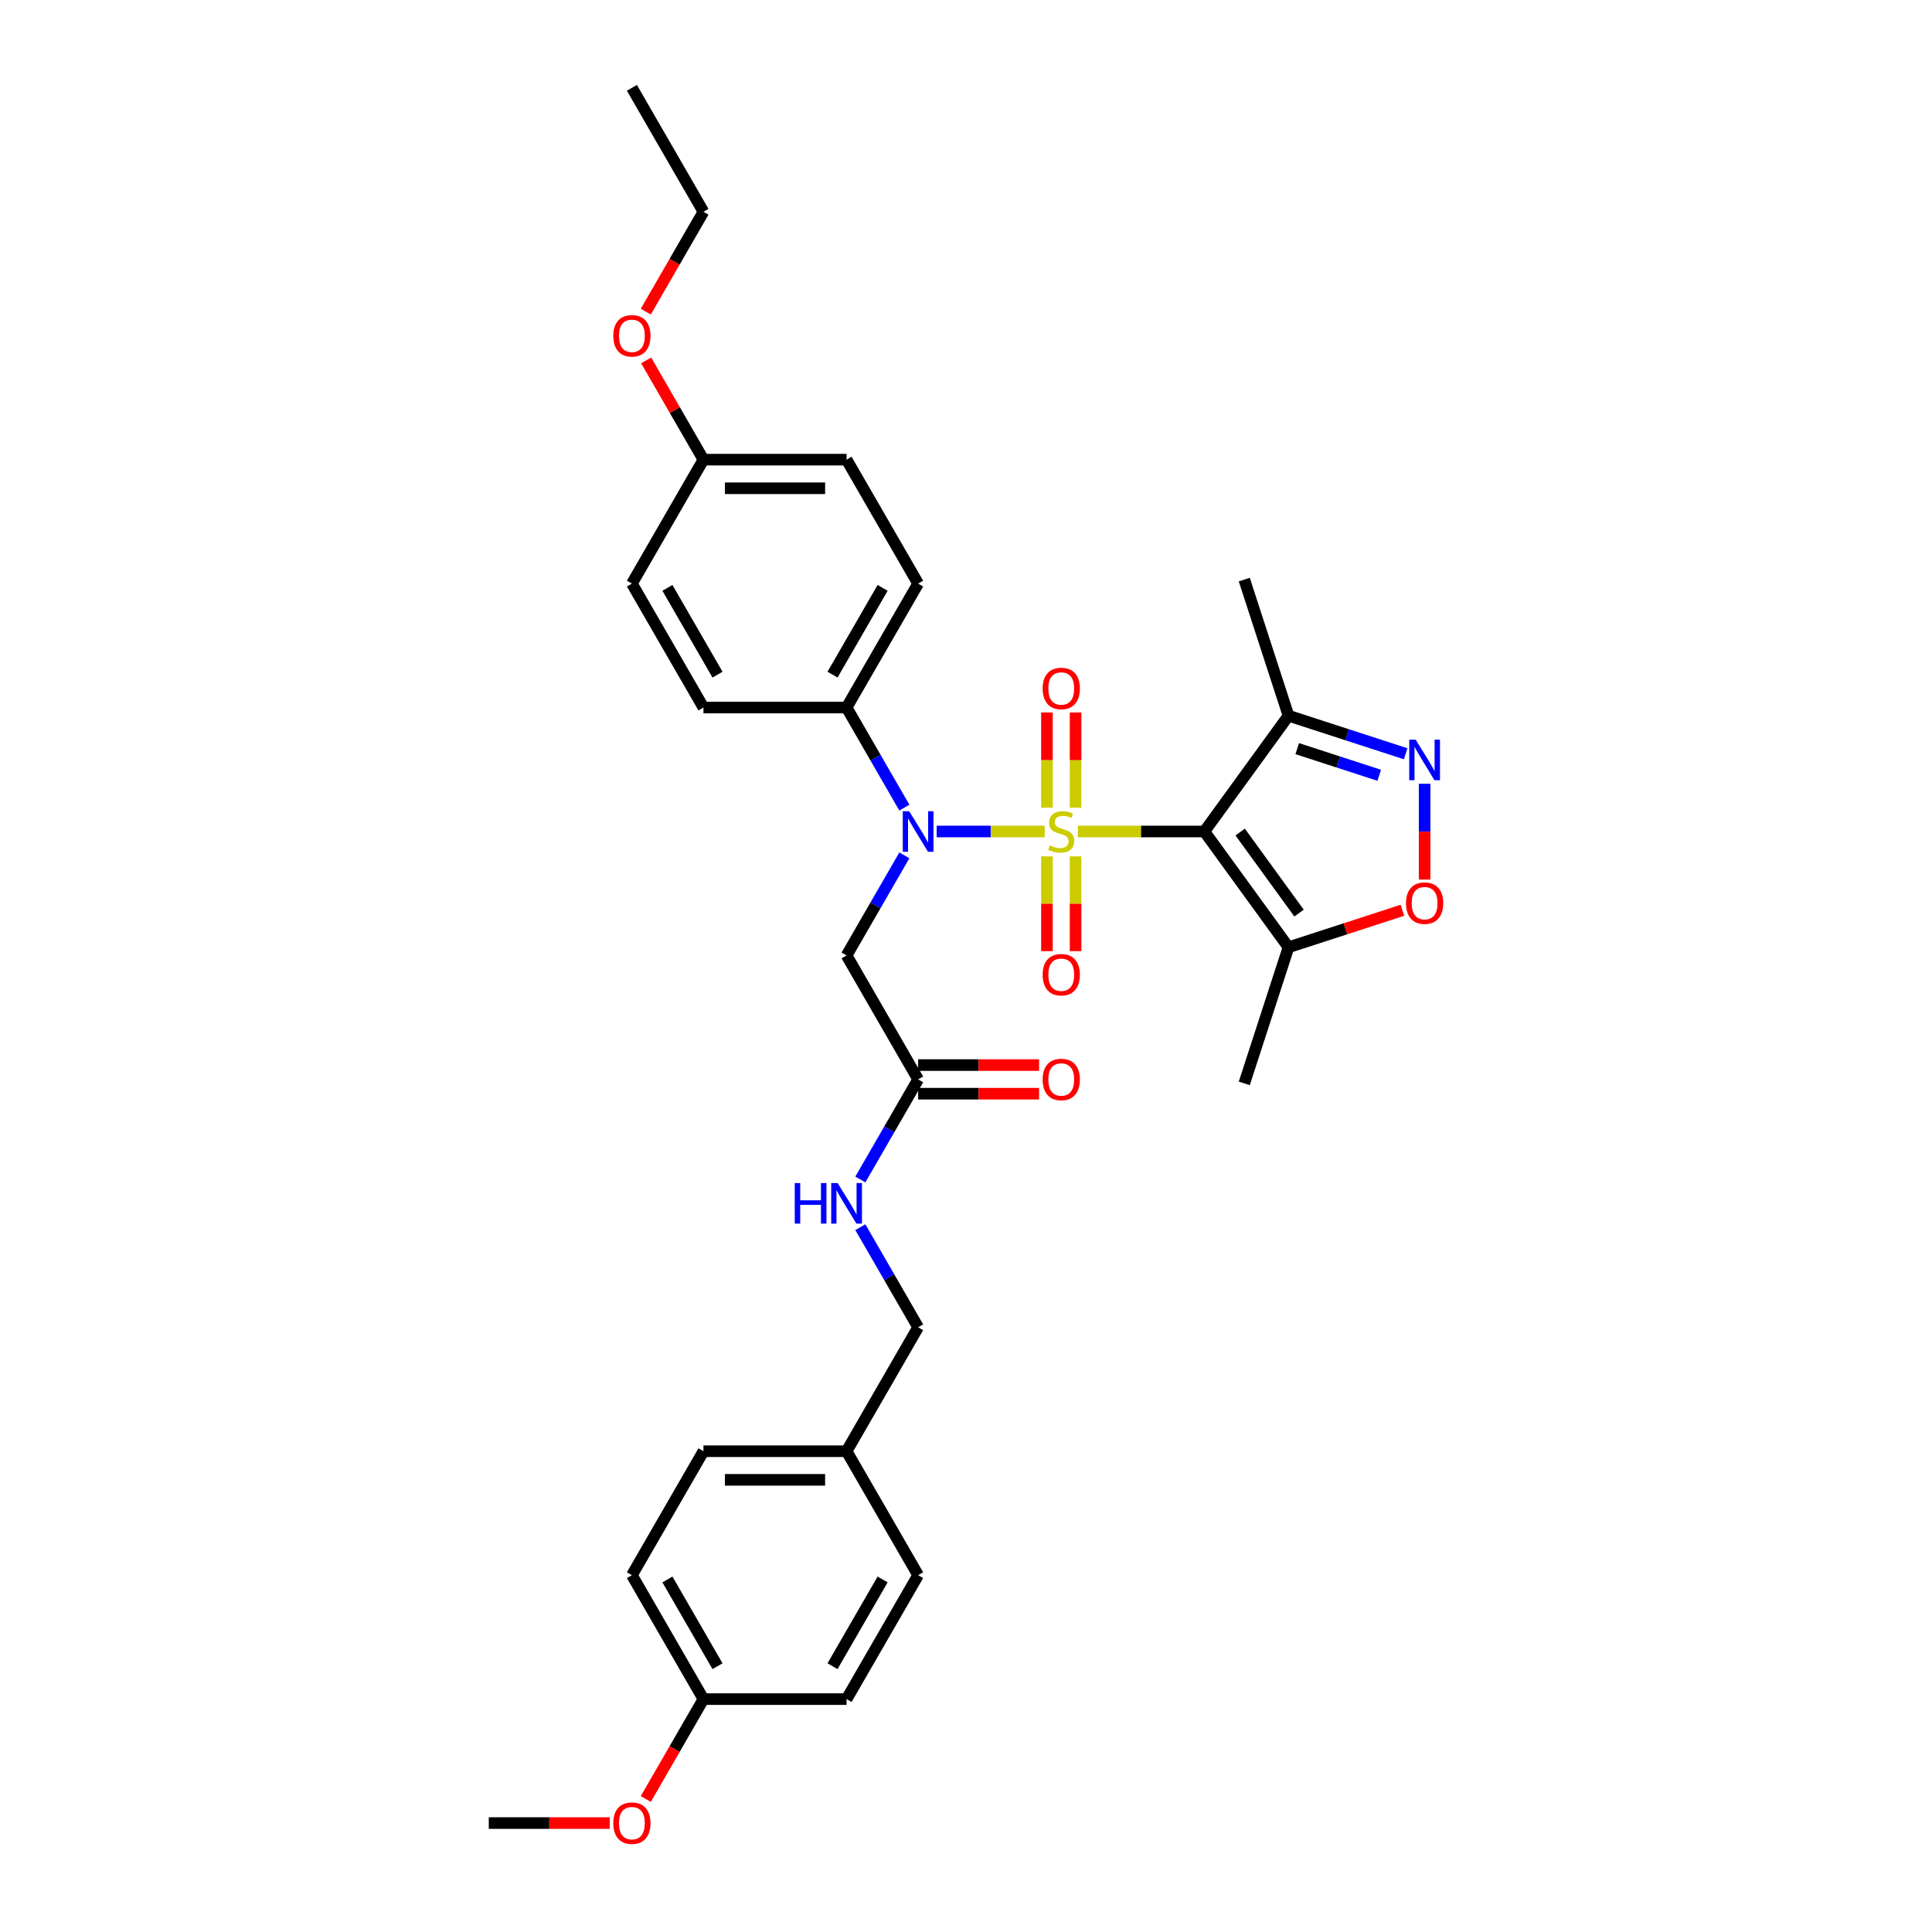 <?xml version='1.0' encoding='iso-8859-1'?>
<svg version='1.1' baseProfile='full'
              xmlns='http://www.w3.org/2000/svg'
                      xmlns:rdkit='http://www.rdkit.org/xml'
                      xmlns:xlink='http://www.w3.org/1999/xlink'
                  xml:space='preserve'
width='1000px' height='1000px' viewBox='0 0 1000 1000'>
<!-- END OF HEADER -->
<rect style='opacity:1.0;fill:#FFFFFF;stroke:none' width='1000' height='1000' x='0' y='0'> </rect>
<path class='bond-0' d='M 557.884,430.379 L 590.634,430.379' style='fill:none;fill-rule:evenodd;stroke:#CCCC00;stroke-width:6px;stroke-linecap:butt;stroke-linejoin:miter;stroke-opacity:1' />
<path class='bond-0' d='M 590.634,430.379 L 623.384,430.379' style='fill:none;fill-rule:evenodd;stroke:#000000;stroke-width:6px;stroke-linecap:butt;stroke-linejoin:miter;stroke-opacity:1' />
<path class='bond-1' d='M 540.727,430.379 L 512.774,430.379' style='fill:none;fill-rule:evenodd;stroke:#CCCC00;stroke-width:6px;stroke-linecap:butt;stroke-linejoin:miter;stroke-opacity:1' />
<path class='bond-1' d='M 512.774,430.379 L 484.82,430.379' style='fill:none;fill-rule:evenodd;stroke:#0000FF;stroke-width:6px;stroke-linecap:butt;stroke-linejoin:miter;stroke-opacity:1' />
<path class='bond-7' d='M 556.713,418.067 L 556.713,393.423' style='fill:none;fill-rule:evenodd;stroke:#CCCC00;stroke-width:6px;stroke-linecap:butt;stroke-linejoin:miter;stroke-opacity:1' />
<path class='bond-7' d='M 556.713,393.423 L 556.713,368.778' style='fill:none;fill-rule:evenodd;stroke:#FF0000;stroke-width:6px;stroke-linecap:butt;stroke-linejoin:miter;stroke-opacity:1' />
<path class='bond-7' d='M 541.897,418.067 L 541.897,393.423' style='fill:none;fill-rule:evenodd;stroke:#CCCC00;stroke-width:6px;stroke-linecap:butt;stroke-linejoin:miter;stroke-opacity:1' />
<path class='bond-7' d='M 541.897,393.423 L 541.897,368.778' style='fill:none;fill-rule:evenodd;stroke:#FF0000;stroke-width:6px;stroke-linecap:butt;stroke-linejoin:miter;stroke-opacity:1' />
<path class='bond-8' d='M 541.897,443.254 L 541.897,467.787' style='fill:none;fill-rule:evenodd;stroke:#CCCC00;stroke-width:6px;stroke-linecap:butt;stroke-linejoin:miter;stroke-opacity:1' />
<path class='bond-8' d='M 541.897,467.787 L 541.897,492.319' style='fill:none;fill-rule:evenodd;stroke:#FF0000;stroke-width:6px;stroke-linecap:butt;stroke-linejoin:miter;stroke-opacity:1' />
<path class='bond-8' d='M 556.713,443.254 L 556.713,467.787' style='fill:none;fill-rule:evenodd;stroke:#CCCC00;stroke-width:6px;stroke-linecap:butt;stroke-linejoin:miter;stroke-opacity:1' />
<path class='bond-8' d='M 556.713,467.787 L 556.713,492.319' style='fill:none;fill-rule:evenodd;stroke:#FF0000;stroke-width:6px;stroke-linecap:butt;stroke-linejoin:miter;stroke-opacity:1' />
<path class='bond-3' d='M 623.384,430.379 L 666.926,490.31' style='fill:none;fill-rule:evenodd;stroke:#000000;stroke-width:6px;stroke-linecap:butt;stroke-linejoin:miter;stroke-opacity:1' />
<path class='bond-3' d='M 641.902,430.66 L 672.381,472.612' style='fill:none;fill-rule:evenodd;stroke:#000000;stroke-width:6px;stroke-linecap:butt;stroke-linejoin:miter;stroke-opacity:1' />
<path class='bond-4' d='M 623.384,430.379 L 666.926,370.448' style='fill:none;fill-rule:evenodd;stroke:#000000;stroke-width:6px;stroke-linecap:butt;stroke-linejoin:miter;stroke-opacity:1' />
<path class='bond-6' d='M 468.101,442.72 L 453.144,468.627' style='fill:none;fill-rule:evenodd;stroke:#0000FF;stroke-width:6px;stroke-linecap:butt;stroke-linejoin:miter;stroke-opacity:1' />
<path class='bond-6' d='M 453.144,468.627 L 438.187,494.533' style='fill:none;fill-rule:evenodd;stroke:#000000;stroke-width:6px;stroke-linecap:butt;stroke-linejoin:miter;stroke-opacity:1' />
<path class='bond-10' d='M 468.101,418.037 L 453.144,392.131' style='fill:none;fill-rule:evenodd;stroke:#0000FF;stroke-width:6px;stroke-linecap:butt;stroke-linejoin:miter;stroke-opacity:1' />
<path class='bond-10' d='M 453.144,392.131 L 438.187,366.225' style='fill:none;fill-rule:evenodd;stroke:#000000;stroke-width:6px;stroke-linecap:butt;stroke-linejoin:miter;stroke-opacity:1' />
<path class='bond-2' d='M 727.571,390.153 L 697.249,380.3' style='fill:none;fill-rule:evenodd;stroke:#0000FF;stroke-width:6px;stroke-linecap:butt;stroke-linejoin:miter;stroke-opacity:1' />
<path class='bond-2' d='M 697.249,380.3 L 666.926,370.448' style='fill:none;fill-rule:evenodd;stroke:#000000;stroke-width:6px;stroke-linecap:butt;stroke-linejoin:miter;stroke-opacity:1' />
<path class='bond-2' d='M 713.896,401.288 L 692.671,394.391' style='fill:none;fill-rule:evenodd;stroke:#0000FF;stroke-width:6px;stroke-linecap:butt;stroke-linejoin:miter;stroke-opacity:1' />
<path class='bond-2' d='M 692.671,394.391 L 671.445,387.494' style='fill:none;fill-rule:evenodd;stroke:#000000;stroke-width:6px;stroke-linecap:butt;stroke-linejoin:miter;stroke-opacity:1' />
<path class='bond-32' d='M 737.379,405.681 L 737.379,430.474' style='fill:none;fill-rule:evenodd;stroke:#0000FF;stroke-width:6px;stroke-linecap:butt;stroke-linejoin:miter;stroke-opacity:1' />
<path class='bond-32' d='M 737.379,430.474 L 737.379,455.267' style='fill:none;fill-rule:evenodd;stroke:#FF0000;stroke-width:6px;stroke-linecap:butt;stroke-linejoin:miter;stroke-opacity:1' />
<path class='bond-5' d='M 666.926,490.31 L 696.412,480.729' style='fill:none;fill-rule:evenodd;stroke:#000000;stroke-width:6px;stroke-linecap:butt;stroke-linejoin:miter;stroke-opacity:1' />
<path class='bond-5' d='M 696.412,480.729 L 725.897,471.149' style='fill:none;fill-rule:evenodd;stroke:#FF0000;stroke-width:6px;stroke-linecap:butt;stroke-linejoin:miter;stroke-opacity:1' />
<path class='bond-25' d='M 666.926,490.31 L 644.035,560.763' style='fill:none;fill-rule:evenodd;stroke:#000000;stroke-width:6px;stroke-linecap:butt;stroke-linejoin:miter;stroke-opacity:1' />
<path class='bond-26' d='M 666.926,370.448 L 644.035,299.995' style='fill:none;fill-rule:evenodd;stroke:#000000;stroke-width:6px;stroke-linecap:butt;stroke-linejoin:miter;stroke-opacity:1' />
<path class='bond-9' d='M 438.187,494.533 L 475.227,558.687' style='fill:none;fill-rule:evenodd;stroke:#000000;stroke-width:6px;stroke-linecap:butt;stroke-linejoin:miter;stroke-opacity:1' />
<path class='bond-11' d='M 475.227,558.687 L 460.27,584.593' style='fill:none;fill-rule:evenodd;stroke:#000000;stroke-width:6px;stroke-linecap:butt;stroke-linejoin:miter;stroke-opacity:1' />
<path class='bond-11' d='M 460.27,584.593 L 445.313,610.5' style='fill:none;fill-rule:evenodd;stroke:#0000FF;stroke-width:6px;stroke-linecap:butt;stroke-linejoin:miter;stroke-opacity:1' />
<path class='bond-12' d='M 475.227,566.095 L 506.525,566.095' style='fill:none;fill-rule:evenodd;stroke:#000000;stroke-width:6px;stroke-linecap:butt;stroke-linejoin:miter;stroke-opacity:1' />
<path class='bond-12' d='M 506.525,566.095 L 537.823,566.095' style='fill:none;fill-rule:evenodd;stroke:#FF0000;stroke-width:6px;stroke-linecap:butt;stroke-linejoin:miter;stroke-opacity:1' />
<path class='bond-12' d='M 475.227,551.279 L 506.525,551.279' style='fill:none;fill-rule:evenodd;stroke:#000000;stroke-width:6px;stroke-linecap:butt;stroke-linejoin:miter;stroke-opacity:1' />
<path class='bond-12' d='M 506.525,551.279 L 537.823,551.279' style='fill:none;fill-rule:evenodd;stroke:#FF0000;stroke-width:6px;stroke-linecap:butt;stroke-linejoin:miter;stroke-opacity:1' />
<path class='bond-13' d='M 438.187,366.225 L 475.227,302.071' style='fill:none;fill-rule:evenodd;stroke:#000000;stroke-width:6px;stroke-linecap:butt;stroke-linejoin:miter;stroke-opacity:1' />
<path class='bond-13' d='M 430.912,349.194 L 456.84,304.286' style='fill:none;fill-rule:evenodd;stroke:#000000;stroke-width:6px;stroke-linecap:butt;stroke-linejoin:miter;stroke-opacity:1' />
<path class='bond-14' d='M 438.187,366.225 L 364.108,366.225' style='fill:none;fill-rule:evenodd;stroke:#000000;stroke-width:6px;stroke-linecap:butt;stroke-linejoin:miter;stroke-opacity:1' />
<path class='bond-15' d='M 445.313,635.183 L 460.27,661.089' style='fill:none;fill-rule:evenodd;stroke:#0000FF;stroke-width:6px;stroke-linecap:butt;stroke-linejoin:miter;stroke-opacity:1' />
<path class='bond-15' d='M 460.27,661.089 L 475.227,686.995' style='fill:none;fill-rule:evenodd;stroke:#000000;stroke-width:6px;stroke-linecap:butt;stroke-linejoin:miter;stroke-opacity:1' />
<path class='bond-20' d='M 475.227,302.071 L 438.187,237.917' style='fill:none;fill-rule:evenodd;stroke:#000000;stroke-width:6px;stroke-linecap:butt;stroke-linejoin:miter;stroke-opacity:1' />
<path class='bond-19' d='M 364.108,366.225 L 327.069,302.071' style='fill:none;fill-rule:evenodd;stroke:#000000;stroke-width:6px;stroke-linecap:butt;stroke-linejoin:miter;stroke-opacity:1' />
<path class='bond-19' d='M 371.383,349.194 L 345.456,304.286' style='fill:none;fill-rule:evenodd;stroke:#000000;stroke-width:6px;stroke-linecap:butt;stroke-linejoin:miter;stroke-opacity:1' />
<path class='bond-16' d='M 475.227,686.995 L 438.187,751.149' style='fill:none;fill-rule:evenodd;stroke:#000000;stroke-width:6px;stroke-linecap:butt;stroke-linejoin:miter;stroke-opacity:1' />
<path class='bond-21' d='M 438.187,751.149 L 475.227,815.303' style='fill:none;fill-rule:evenodd;stroke:#000000;stroke-width:6px;stroke-linecap:butt;stroke-linejoin:miter;stroke-opacity:1' />
<path class='bond-22' d='M 438.187,751.149 L 364.108,751.149' style='fill:none;fill-rule:evenodd;stroke:#000000;stroke-width:6px;stroke-linecap:butt;stroke-linejoin:miter;stroke-opacity:1' />
<path class='bond-22' d='M 427.075,765.965 L 375.22,765.965' style='fill:none;fill-rule:evenodd;stroke:#000000;stroke-width:6px;stroke-linecap:butt;stroke-linejoin:miter;stroke-opacity:1' />
<path class='bond-17' d='M 364.108,237.917 L 327.069,302.071' style='fill:none;fill-rule:evenodd;stroke:#000000;stroke-width:6px;stroke-linecap:butt;stroke-linejoin:miter;stroke-opacity:1' />
<path class='bond-28' d='M 364.108,237.917 L 349.28,212.233' style='fill:none;fill-rule:evenodd;stroke:#000000;stroke-width:6px;stroke-linecap:butt;stroke-linejoin:miter;stroke-opacity:1' />
<path class='bond-28' d='M 349.28,212.233 L 334.451,186.549' style='fill:none;fill-rule:evenodd;stroke:#FF0000;stroke-width:6px;stroke-linecap:butt;stroke-linejoin:miter;stroke-opacity:1' />
<path class='bond-33' d='M 364.108,237.917 L 438.187,237.917' style='fill:none;fill-rule:evenodd;stroke:#000000;stroke-width:6px;stroke-linecap:butt;stroke-linejoin:miter;stroke-opacity:1' />
<path class='bond-33' d='M 375.22,252.732 L 427.075,252.732' style='fill:none;fill-rule:evenodd;stroke:#000000;stroke-width:6px;stroke-linecap:butt;stroke-linejoin:miter;stroke-opacity:1' />
<path class='bond-18' d='M 364.108,879.457 L 327.069,815.303' style='fill:none;fill-rule:evenodd;stroke:#000000;stroke-width:6px;stroke-linecap:butt;stroke-linejoin:miter;stroke-opacity:1' />
<path class='bond-18' d='M 371.383,862.426 L 345.456,817.519' style='fill:none;fill-rule:evenodd;stroke:#000000;stroke-width:6px;stroke-linecap:butt;stroke-linejoin:miter;stroke-opacity:1' />
<path class='bond-27' d='M 364.108,879.457 L 349.186,905.304' style='fill:none;fill-rule:evenodd;stroke:#000000;stroke-width:6px;stroke-linecap:butt;stroke-linejoin:miter;stroke-opacity:1' />
<path class='bond-27' d='M 349.186,905.304 L 334.263,931.151' style='fill:none;fill-rule:evenodd;stroke:#FF0000;stroke-width:6px;stroke-linecap:butt;stroke-linejoin:miter;stroke-opacity:1' />
<path class='bond-34' d='M 364.108,879.457 L 438.187,879.457' style='fill:none;fill-rule:evenodd;stroke:#000000;stroke-width:6px;stroke-linecap:butt;stroke-linejoin:miter;stroke-opacity:1' />
<path class='bond-24' d='M 475.227,815.303 L 438.187,879.457' style='fill:none;fill-rule:evenodd;stroke:#000000;stroke-width:6px;stroke-linecap:butt;stroke-linejoin:miter;stroke-opacity:1' />
<path class='bond-24' d='M 456.84,817.519 L 430.912,862.426' style='fill:none;fill-rule:evenodd;stroke:#000000;stroke-width:6px;stroke-linecap:butt;stroke-linejoin:miter;stroke-opacity:1' />
<path class='bond-23' d='M 364.108,751.149 L 327.069,815.303' style='fill:none;fill-rule:evenodd;stroke:#000000;stroke-width:6px;stroke-linecap:butt;stroke-linejoin:miter;stroke-opacity:1' />
<path class='bond-30' d='M 315.587,943.611 L 284.289,943.611' style='fill:none;fill-rule:evenodd;stroke:#FF0000;stroke-width:6px;stroke-linecap:butt;stroke-linejoin:miter;stroke-opacity:1' />
<path class='bond-30' d='M 284.289,943.611 L 252.99,943.611' style='fill:none;fill-rule:evenodd;stroke:#000000;stroke-width:6px;stroke-linecap:butt;stroke-linejoin:miter;stroke-opacity:1' />
<path class='bond-29' d='M 334.263,161.303 L 349.186,135.456' style='fill:none;fill-rule:evenodd;stroke:#FF0000;stroke-width:6px;stroke-linecap:butt;stroke-linejoin:miter;stroke-opacity:1' />
<path class='bond-29' d='M 349.186,135.456 L 364.108,109.609' style='fill:none;fill-rule:evenodd;stroke:#000000;stroke-width:6px;stroke-linecap:butt;stroke-linejoin:miter;stroke-opacity:1' />
<path class='bond-31' d='M 364.108,109.609 L 327.069,45.455' style='fill:none;fill-rule:evenodd;stroke:#000000;stroke-width:6px;stroke-linecap:butt;stroke-linejoin:miter;stroke-opacity:1' />
<path  class='atom-0' d='M 543.379 437.579
Q 543.616 437.668, 544.594 438.083
Q 545.572 438.498, 546.638 438.765
Q 547.735 439.002, 548.802 439.002
Q 550.787 439.002, 551.942 438.053
Q 553.098 437.076, 553.098 435.387
Q 553.098 434.231, 552.505 433.52
Q 551.942 432.809, 551.054 432.423
Q 550.165 432.038, 548.683 431.594
Q 546.816 431.031, 545.69 430.497
Q 544.594 429.964, 543.794 428.838
Q 543.023 427.712, 543.023 425.816
Q 543.023 423.178, 544.801 421.549
Q 546.609 419.919, 550.165 419.919
Q 552.594 419.919, 555.35 421.075
L 554.669 423.356
Q 552.15 422.319, 550.253 422.319
Q 548.209 422.319, 547.083 423.178
Q 545.957 424.008, 545.987 425.46
Q 545.987 426.586, 546.55 427.268
Q 547.142 427.949, 547.972 428.334
Q 548.831 428.72, 550.253 429.164
Q 552.15 429.757, 553.276 430.349
Q 554.402 430.942, 555.202 432.157
Q 556.032 433.342, 556.032 435.387
Q 556.032 438.291, 554.076 439.861
Q 552.15 441.402, 548.92 441.402
Q 547.053 441.402, 545.631 440.987
Q 544.238 440.602, 542.579 439.92
L 543.379 437.579
' fill='#CCCC00'/>
<path  class='atom-2' d='M 470.589 419.889
L 477.464 431.001
Q 478.145 432.098, 479.242 434.083
Q 480.338 436.068, 480.397 436.187
L 480.397 419.889
L 483.183 419.889
L 483.183 440.868
L 480.308 440.868
L 472.93 428.72
Q 472.071 427.297, 471.152 425.668
Q 470.263 424.038, 469.997 423.534
L 469.997 440.868
L 467.27 440.868
L 467.27 419.889
L 470.589 419.889
' fill='#0000FF'/>
<path  class='atom-3' d='M 732.742 382.85
L 739.617 393.962
Q 740.298 395.058, 741.395 397.043
Q 742.491 399.029, 742.55 399.147
L 742.55 382.85
L 745.335 382.85
L 745.335 403.829
L 742.461 403.829
L 735.083 391.68
Q 734.224 390.258, 733.305 388.628
Q 732.416 386.998, 732.149 386.495
L 732.149 403.829
L 729.423 403.829
L 729.423 382.85
L 732.742 382.85
' fill='#0000FF'/>
<path  class='atom-6' d='M 727.749 467.478
Q 727.749 462.44, 730.238 459.625
Q 732.727 456.81, 737.379 456.81
Q 742.032 456.81, 744.521 459.625
Q 747.01 462.44, 747.01 467.478
Q 747.01 472.574, 744.491 475.478
Q 741.972 478.352, 737.379 478.352
Q 732.757 478.352, 730.238 475.478
Q 727.749 472.604, 727.749 467.478
M 737.379 475.982
Q 740.58 475.982, 742.298 473.848
Q 744.047 471.685, 744.047 467.478
Q 744.047 463.359, 742.298 461.285
Q 740.58 459.181, 737.379 459.181
Q 734.179 459.181, 732.431 461.255
Q 730.712 463.329, 730.712 467.478
Q 730.712 471.715, 732.431 473.848
Q 734.179 475.982, 737.379 475.982
' fill='#FF0000'/>
<path  class='atom-8' d='M 539.675 356.359
Q 539.675 351.322, 542.164 348.507
Q 544.653 345.692, 549.305 345.692
Q 553.957 345.692, 556.446 348.507
Q 558.935 351.322, 558.935 356.359
Q 558.935 361.456, 556.417 364.36
Q 553.898 367.234, 549.305 367.234
Q 544.683 367.234, 542.164 364.36
Q 539.675 361.486, 539.675 356.359
M 549.305 364.864
Q 552.505 364.864, 554.224 362.73
Q 555.972 360.567, 555.972 356.359
Q 555.972 352.241, 554.224 350.166
Q 552.505 348.063, 549.305 348.063
Q 546.105 348.063, 544.357 350.137
Q 542.638 352.211, 542.638 356.359
Q 542.638 360.597, 544.357 362.73
Q 546.105 364.864, 549.305 364.864
' fill='#FF0000'/>
<path  class='atom-9' d='M 539.675 504.517
Q 539.675 499.48, 542.164 496.665
Q 544.653 493.85, 549.305 493.85
Q 553.957 493.85, 556.446 496.665
Q 558.935 499.48, 558.935 504.517
Q 558.935 509.614, 556.417 512.517
Q 553.898 515.392, 549.305 515.392
Q 544.683 515.392, 542.164 512.517
Q 539.675 509.643, 539.675 504.517
M 549.305 513.021
Q 552.505 513.021, 554.224 510.888
Q 555.972 508.725, 555.972 504.517
Q 555.972 500.398, 554.224 498.324
Q 552.505 496.22, 549.305 496.22
Q 546.105 496.22, 544.357 498.294
Q 542.638 500.369, 542.638 504.517
Q 542.638 508.754, 544.357 510.888
Q 546.105 513.021, 549.305 513.021
' fill='#FF0000'/>
<path  class='atom-12' d='M 411.356 612.352
L 414.2 612.352
L 414.2 621.271
L 424.927 621.271
L 424.927 612.352
L 427.772 612.352
L 427.772 633.331
L 424.927 633.331
L 424.927 623.641
L 414.2 623.641
L 414.2 633.331
L 411.356 633.331
L 411.356 612.352
' fill='#0000FF'/>
<path  class='atom-12' d='M 433.55 612.352
L 440.424 623.463
Q 441.106 624.56, 442.202 626.545
Q 443.299 628.53, 443.358 628.649
L 443.358 612.352
L 446.143 612.352
L 446.143 633.331
L 443.269 633.331
L 435.891 621.182
Q 435.031 619.759, 434.113 618.13
Q 433.224 616.5, 432.957 615.996
L 432.957 633.331
L 430.231 633.331
L 430.231 612.352
L 433.55 612.352
' fill='#0000FF'/>
<path  class='atom-13' d='M 539.675 558.746
Q 539.675 553.709, 542.164 550.894
Q 544.653 548.079, 549.305 548.079
Q 553.957 548.079, 556.446 550.894
Q 558.935 553.709, 558.935 558.746
Q 558.935 563.843, 556.417 566.747
Q 553.898 569.621, 549.305 569.621
Q 544.683 569.621, 542.164 566.747
Q 539.675 563.873, 539.675 558.746
M 549.305 567.251
Q 552.505 567.251, 554.224 565.117
Q 555.972 562.954, 555.972 558.746
Q 555.972 554.628, 554.224 552.553
Q 552.505 550.449, 549.305 550.449
Q 546.105 550.449, 544.357 552.524
Q 542.638 554.598, 542.638 558.746
Q 542.638 562.984, 544.357 565.117
Q 546.105 567.251, 549.305 567.251
' fill='#FF0000'/>
<path  class='atom-28' d='M 317.439 943.671
Q 317.439 938.633, 319.928 935.818
Q 322.417 933.003, 327.069 933.003
Q 331.721 933.003, 334.21 935.818
Q 336.699 938.633, 336.699 943.671
Q 336.699 948.767, 334.181 951.671
Q 331.662 954.545, 327.069 954.545
Q 322.447 954.545, 319.928 951.671
Q 317.439 948.797, 317.439 943.671
M 327.069 952.175
Q 330.269 952.175, 331.988 950.041
Q 333.736 947.878, 333.736 943.671
Q 333.736 939.552, 331.988 937.478
Q 330.269 935.374, 327.069 935.374
Q 323.869 935.374, 322.121 937.448
Q 320.402 939.522, 320.402 943.671
Q 320.402 947.908, 322.121 950.041
Q 323.869 952.175, 327.069 952.175
' fill='#FF0000'/>
<path  class='atom-29' d='M 317.439 173.822
Q 317.439 168.785, 319.928 165.97
Q 322.417 163.155, 327.069 163.155
Q 331.721 163.155, 334.21 165.97
Q 336.699 168.785, 336.699 173.822
Q 336.699 178.919, 334.181 181.822
Q 331.662 184.697, 327.069 184.697
Q 322.447 184.697, 319.928 181.822
Q 317.439 178.948, 317.439 173.822
M 327.069 182.326
Q 330.269 182.326, 331.988 180.193
Q 333.736 178.03, 333.736 173.822
Q 333.736 169.703, 331.988 167.629
Q 330.269 165.525, 327.069 165.525
Q 323.869 165.525, 322.121 167.599
Q 320.402 169.674, 320.402 173.822
Q 320.402 178.059, 322.121 180.193
Q 323.869 182.326, 327.069 182.326
' fill='#FF0000'/>
</svg>

